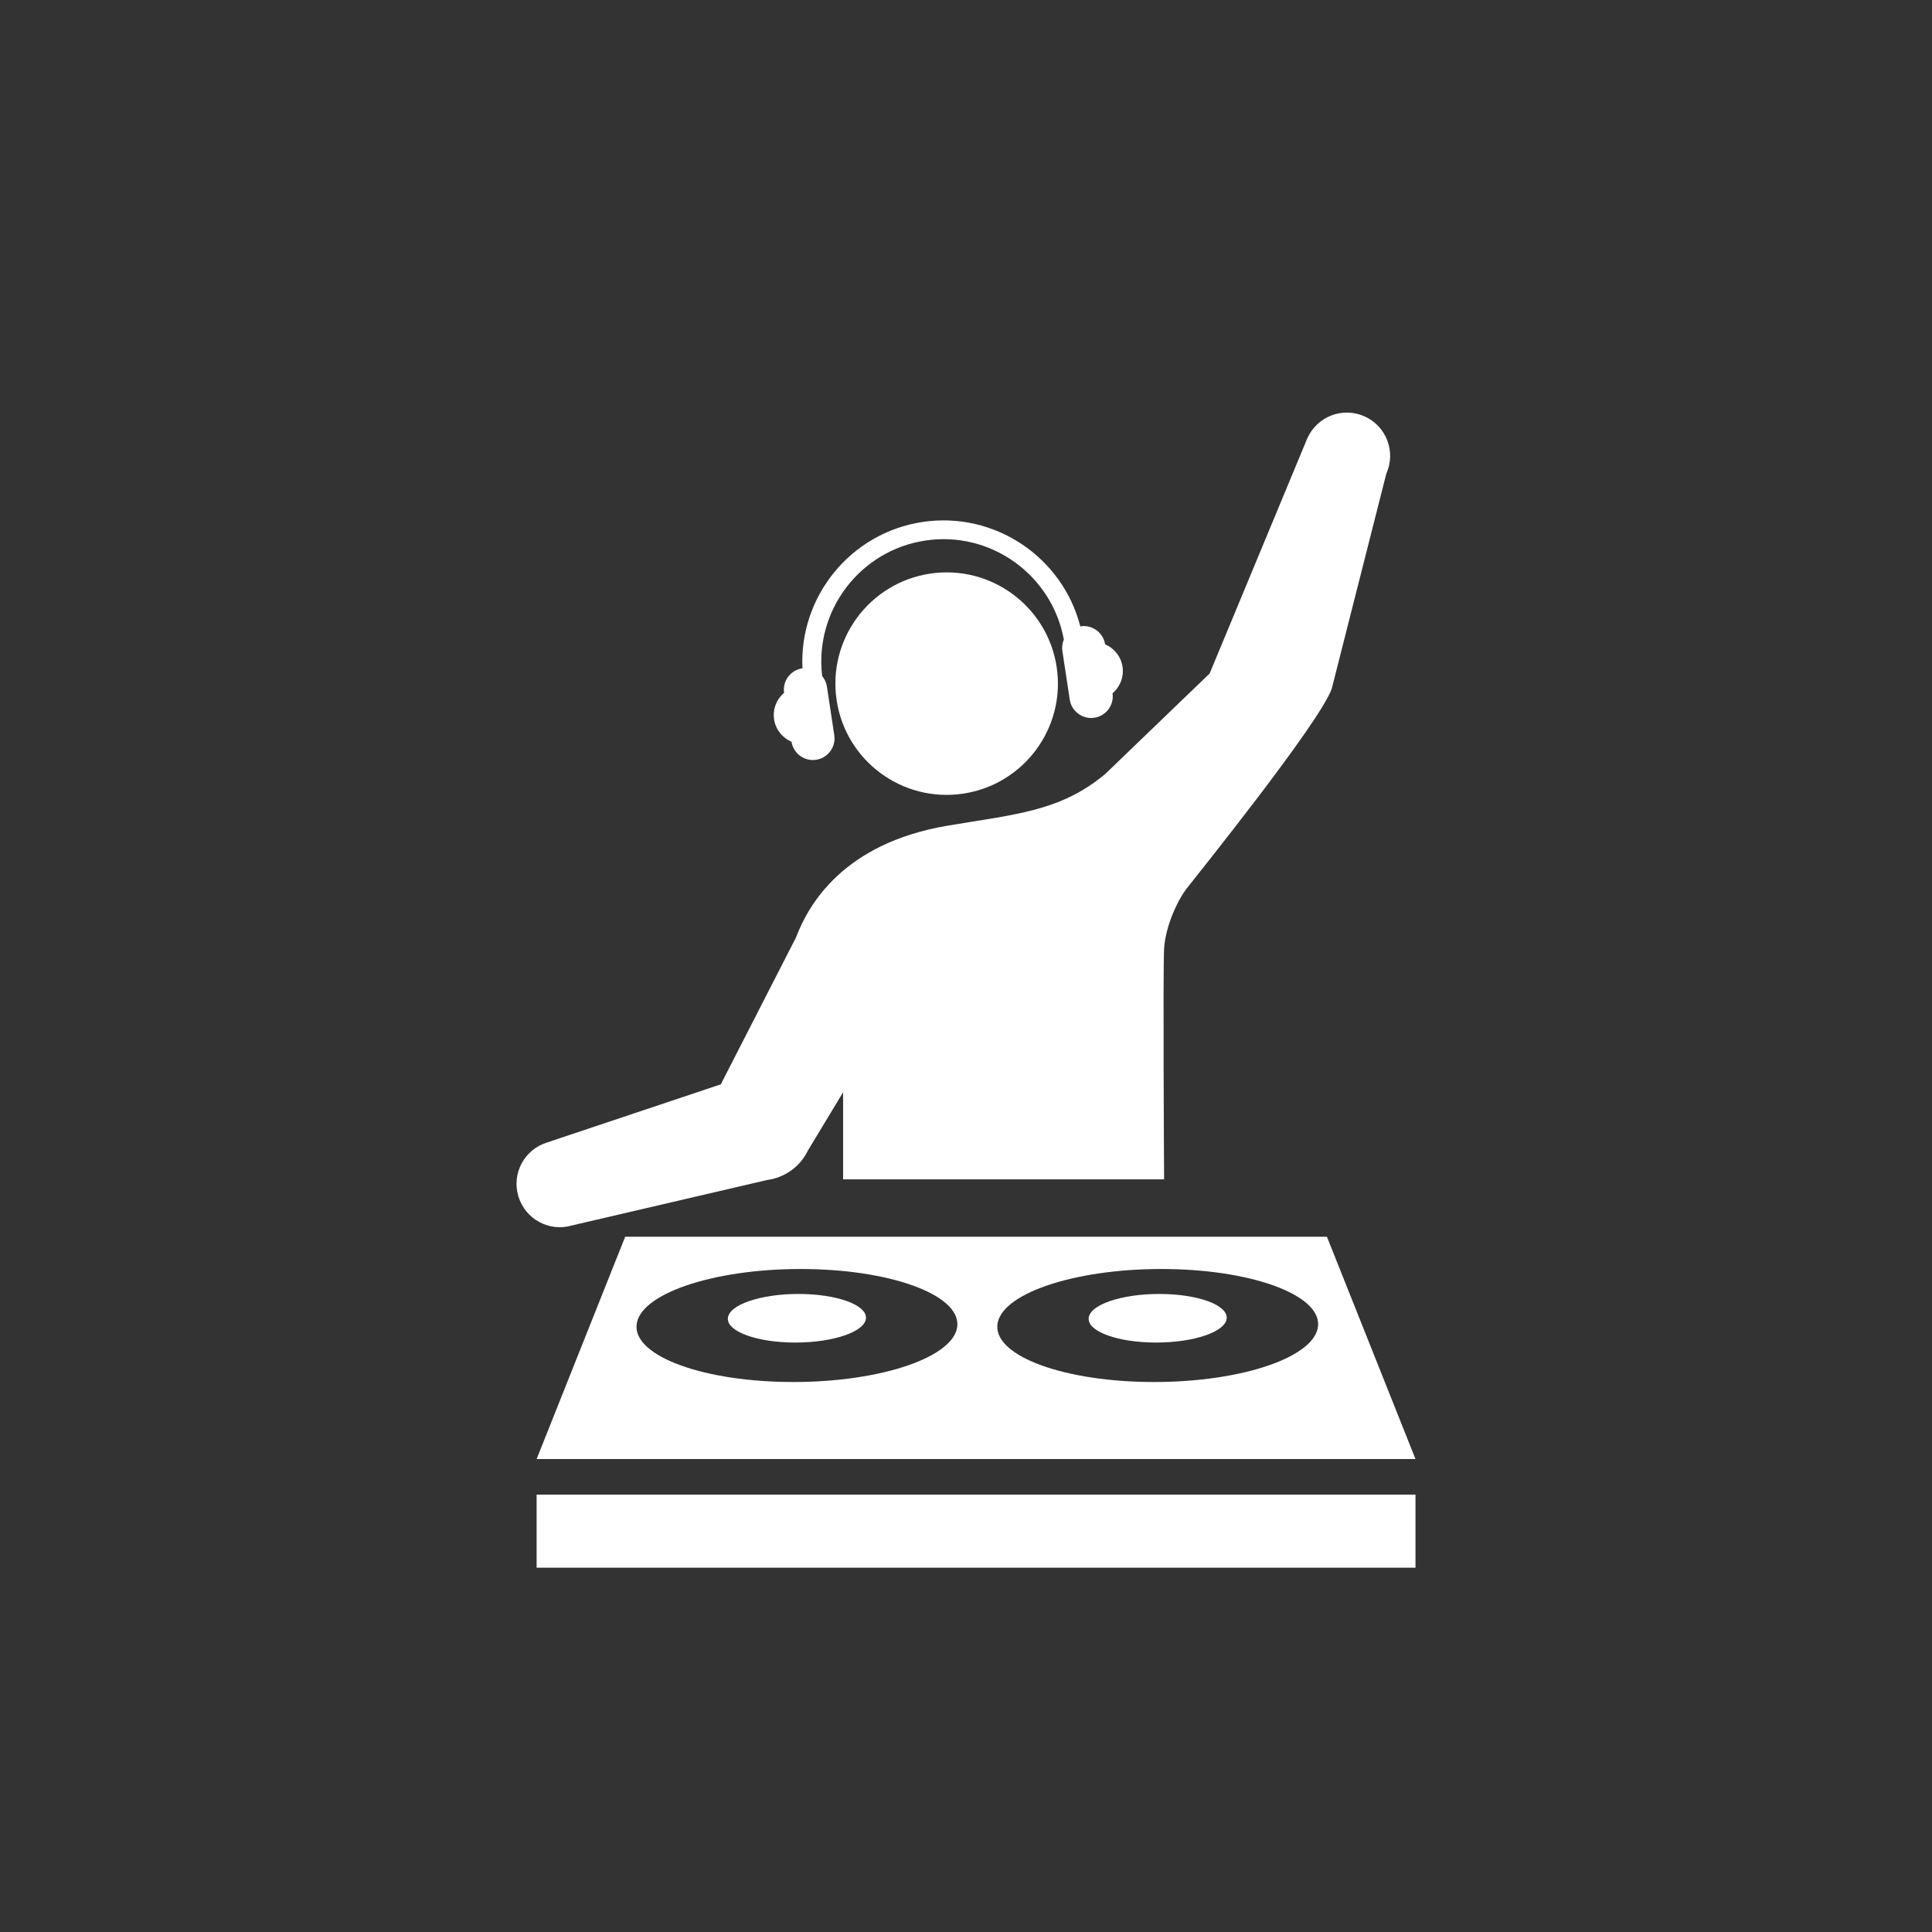 <?xml version="1.0" encoding="utf-8"?>
<!-- Generator: Adobe Illustrator 25.2.1, SVG Export Plug-In . SVG Version: 6.00 Build 0)  -->
<svg version="1.1" id="_x32_" xmlns="http://www.w3.org/2000/svg" xmlns:xlink="http://www.w3.org/1999/xlink" x="0px" y="0px"
	 viewBox="0 0 512 512" style="enable-background:new 0 0 512 512;" xml:space="preserve">
<rect x="0" y="0" width="512" height="512" fill="#333333" stroke="none"/>
<style type="text/css">
	.st0{fill:#FFFFFF;}
</style>
<g>
	<path class="st0" d="M246.47,152.02c-16.1,2.43-27.18,17.46-24.75,33.56c2.43,16.1,17.46,27.17,33.56,24.74
		c16.09-2.43,27.18-17.46,24.75-33.55C277.59,160.67,262.57,149.59,246.47,152.02z"/>
	<path class="st0" d="M209.76,196.58c0.49,3.1,3.4,5.24,6.52,4.77c3.13-0.47,5.29-3.39,4.81-6.53l-1.95-12.89
		c-0.16-1.06-0.62-1.99-1.26-2.77c-2.07-17.3,9.98-33.29,27.33-35.91c17.35-2.62,33.57,9.1,36.72,26.23
		c-0.38,0.93-0.55,1.95-0.39,3.02l1.95,12.89c0.47,3.13,3.4,5.29,6.53,4.82c3.12-0.48,5.26-3.37,4.82-6.48
		c1.96-1.69,3.06-4.3,2.64-7.04c-0.41-2.75-2.23-4.92-4.61-5.94c-0.5-3.11-3.4-5.25-6.52-4.77c-0.02,0-0.04,0.01-0.06,0.01
		c-4.71-18.34-22.71-30.55-41.84-27.66c-19.13,2.9-32.71,19.87-31.79,38.79c-0.02,0-0.04,0-0.06,0c-3.12,0.47-5.26,3.37-4.81,6.48
		c-1.97,1.69-3.06,4.29-2.65,7.04C205.56,193.38,207.38,195.54,209.76,196.58z"/>
	<path class="st0" d="M151.65,324.74l51.56-12.01c4.58-0.59,8.78-3.4,10.92-7.88l9.3-15.38v23.07h85.07c0,0-0.33-55.13,0-61.12
		c0.34-6,3.66-12.99,6-15.98c2.33-3,35.29-43.95,38.43-52.94l14.46-56.98c2.6-5.77,0.03-12.57-5.75-15.17
		c-5.78-2.6-12.57-0.02-15.17,5.76l-25.9,62.37l-27.7,26.66c-11.98,9.99-24.07,10.66-41.91,13.7c-27.3,4.67-36.63,20.64-40.04,29.65
		l-19.9,38.87l-45.95,15.38c-6.07,1.82-9.52,8.21-7.7,14.28C139.19,323.11,145.58,326.56,151.65,324.74z"/>
	<path class="st0" d="M307.21,342.91c-10.09,0-18.49,2.88-18.71,6.44c-0.23,3.55,7.79,6.44,17.88,6.44
		c10.09,0,18.48-2.89,18.71-6.44C325.32,345.79,317.3,342.91,307.21,342.91z"/>
	<path class="st0" d="M211.6,342.91c-10.09,0-18.48,2.88-18.71,6.44c-0.23,3.55,7.79,6.44,17.88,6.44c10.09,0,18.49-2.89,18.72-6.44
		C229.72,345.79,221.69,342.91,211.6,342.91z"/>
	<path class="st0" d="M165.68,327.75l-23.47,58.91h232.91l-23.47-58.91H165.68z M210.23,366.25c-23.48,0-42.07-6.71-41.54-14.98
		c0.53-8.27,20-14.97,43.48-14.97c23.47,0,42.07,6.7,41.54,14.97C253.16,359.55,233.7,366.25,210.23,366.25z M305.83,366.25
		c-23.47,0-42.07-6.71-41.53-14.98c0.53-8.27,19.99-14.97,43.47-14.97c23.47,0,42.08,6.7,41.54,14.97
		C348.76,359.55,329.3,366.25,305.83,366.25z"/>
	<rect x="142.21" y="396.09" class="st0" width="232.91" height="19.37"/>
</g>
</svg>
